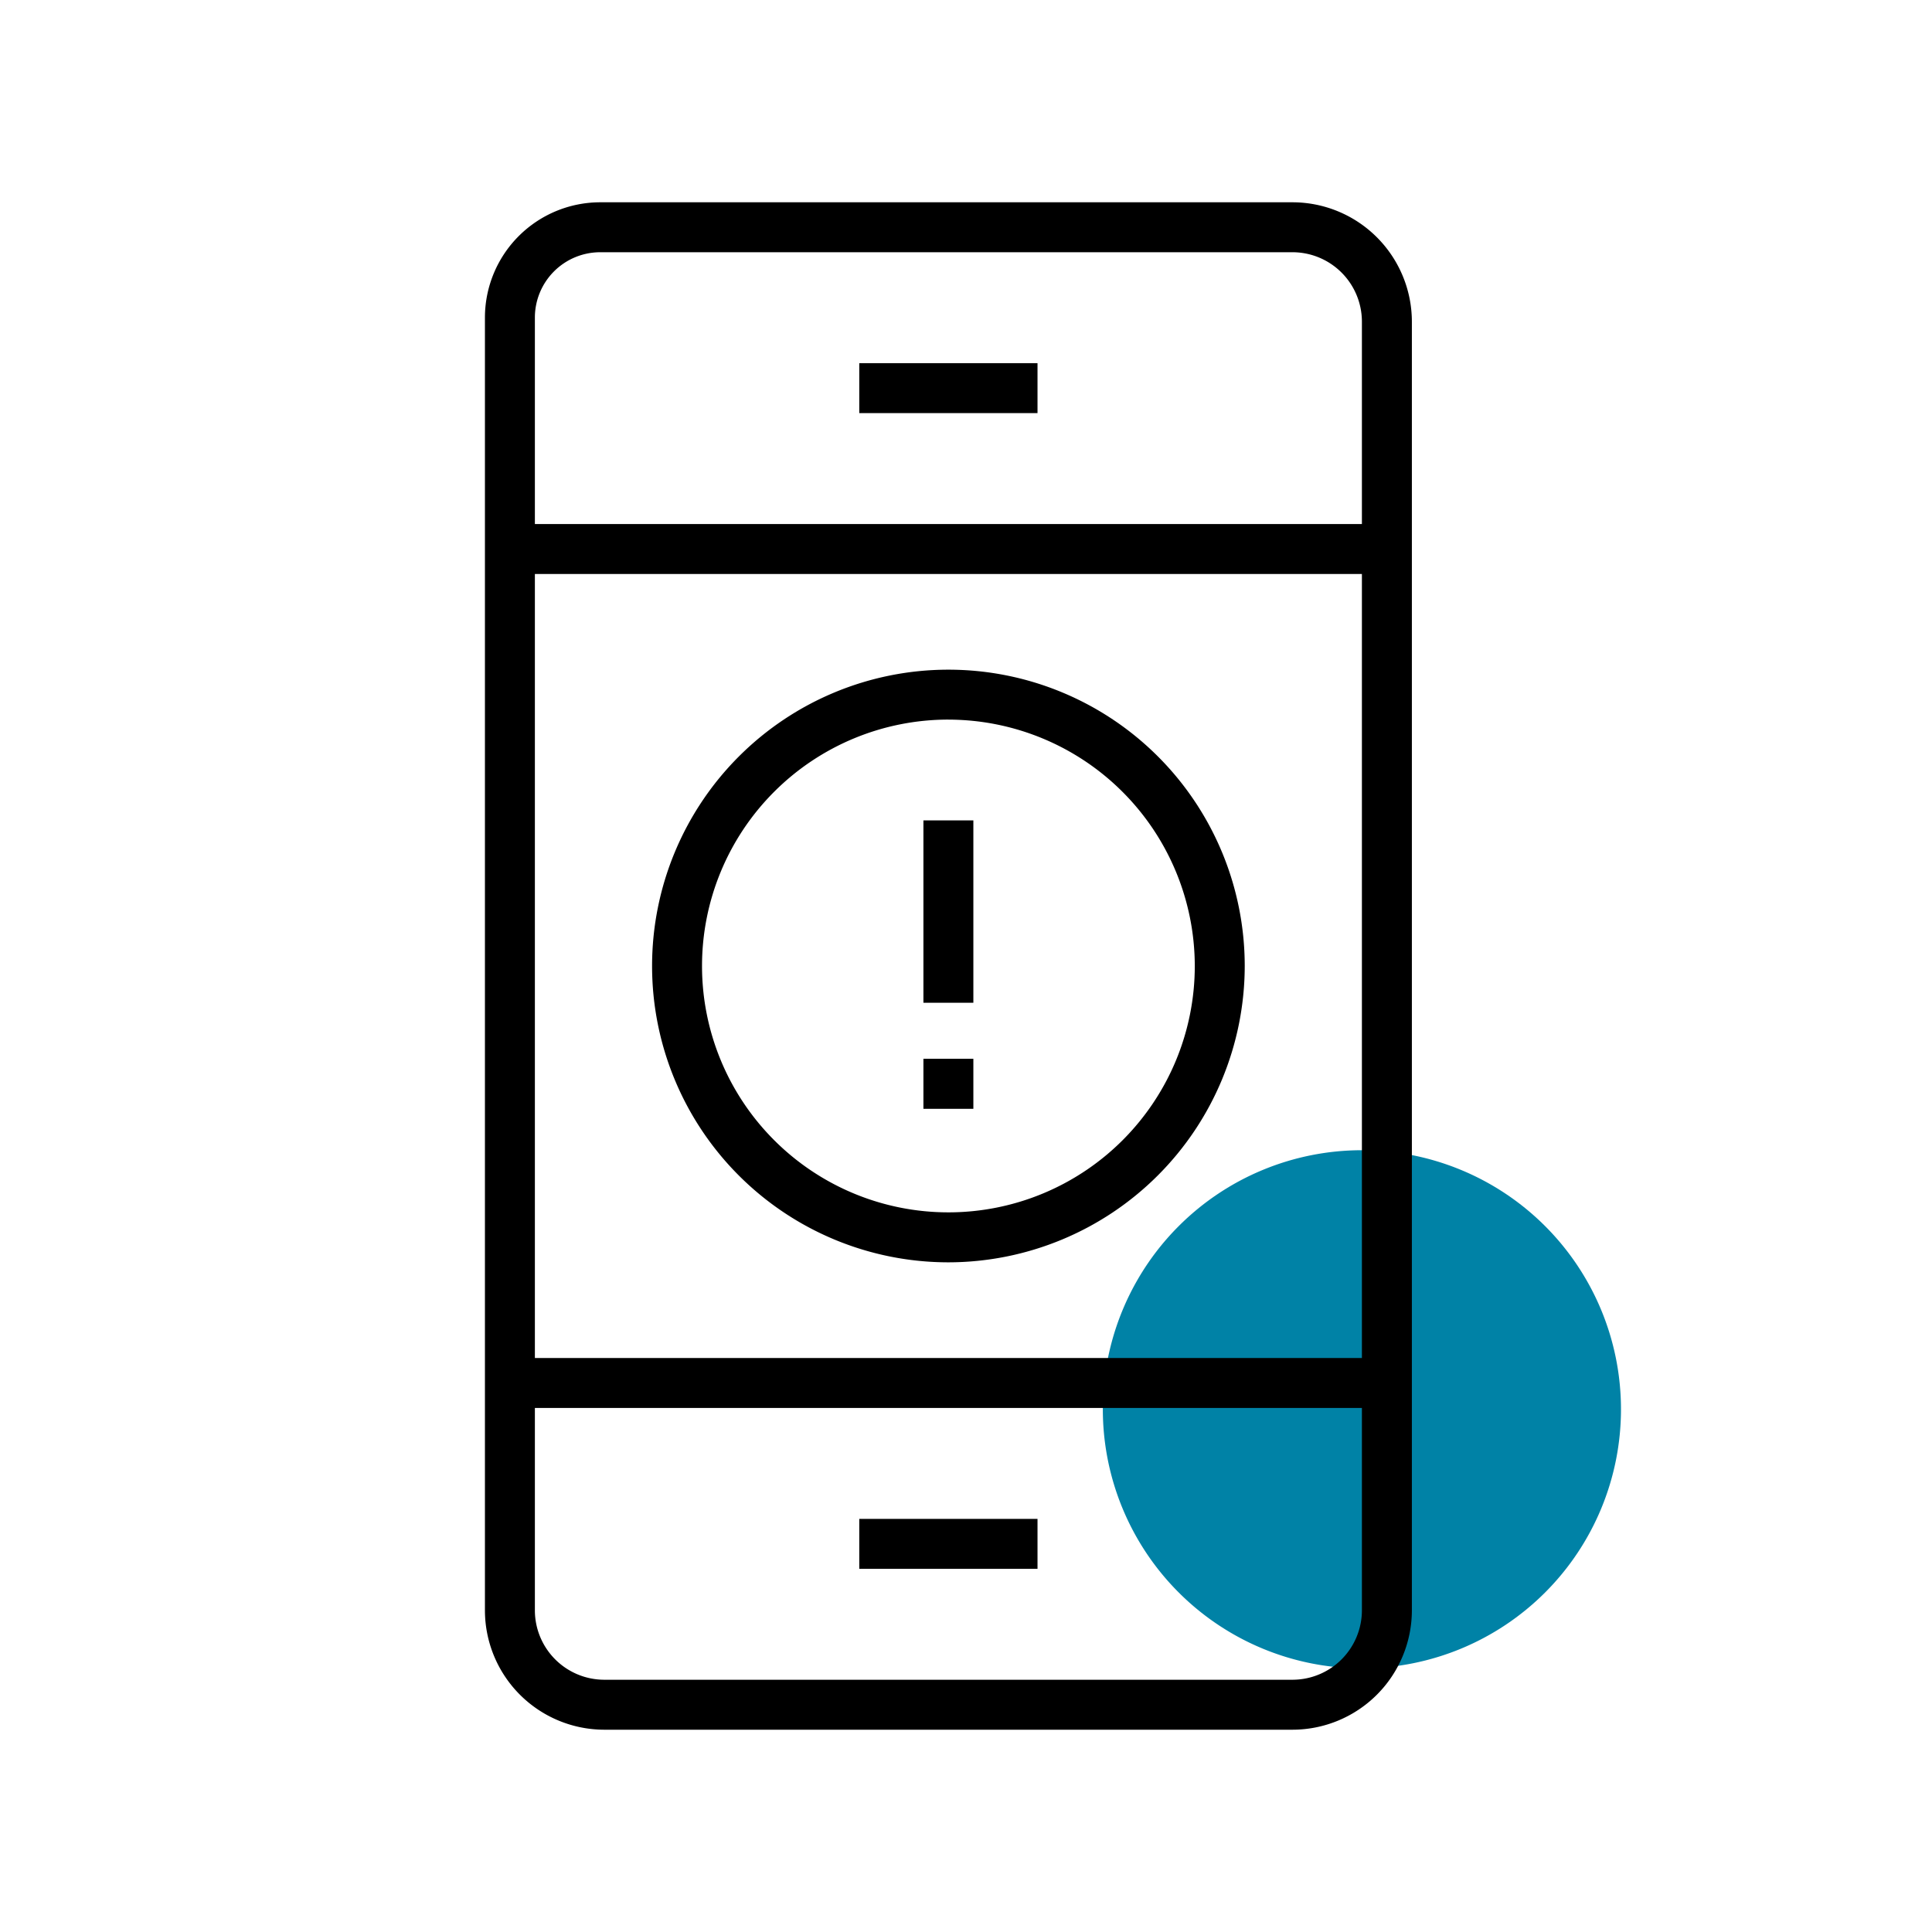 <?xml version="1.0" encoding="UTF-8"?> <svg xmlns="http://www.w3.org/2000/svg" id="Layer_1" data-name="Layer 1" width="74" height="74" viewBox="0 0 74 74"><defs><style>.cls-1{fill:#0082a6;}</style></defs><path class="cls-1" d="M45.148,46.962a9.923,9.923,0,1,1,0,14.034A9.923,9.923,0,0,1,45.148,46.962Z"></path><path d="M49.506,66.252h-26.36a4.577,4.577,0,0,1-4.572-4.572V12.163A4.42,4.42,0,0,1,22.988,7.748H49.506a4.577,4.577,0,0,1,4.572,4.572V61.68A4.577,4.577,0,0,1,49.506,66.252ZM22.988,9.661a2.504,2.504,0,0,0-2.501,2.501V61.68a2.661,2.661,0,0,0,2.659,2.658h26.36A2.661,2.661,0,0,0,52.164,61.68V12.32a2.661,2.661,0,0,0-2.659-2.659Z"></path><rect x="32.912" y="58.177" width="6.827" height="1.913"></rect><rect x="19.53" y="52.015" width="33.591" height="1.913"></rect><rect x="32.912" y="13.91" width="6.827" height="1.913"></rect><rect x="19.53" y="20.072" width="33.591" height="1.913"></rect><rect x="35.369" y="31.423" width="1.913" height="6.985"></rect><rect x="35.369" y="40.554" width="1.913" height="1.916"></rect><path d="M36.326,48.35A11.35,11.35,0,1,1,47.676,37,11.364,11.364,0,0,1,36.326,48.35Zm0-20.788A9.437,9.437,0,1,0,45.763,37,9.448,9.448,0,0,0,36.326,27.563Z"></path></svg> 